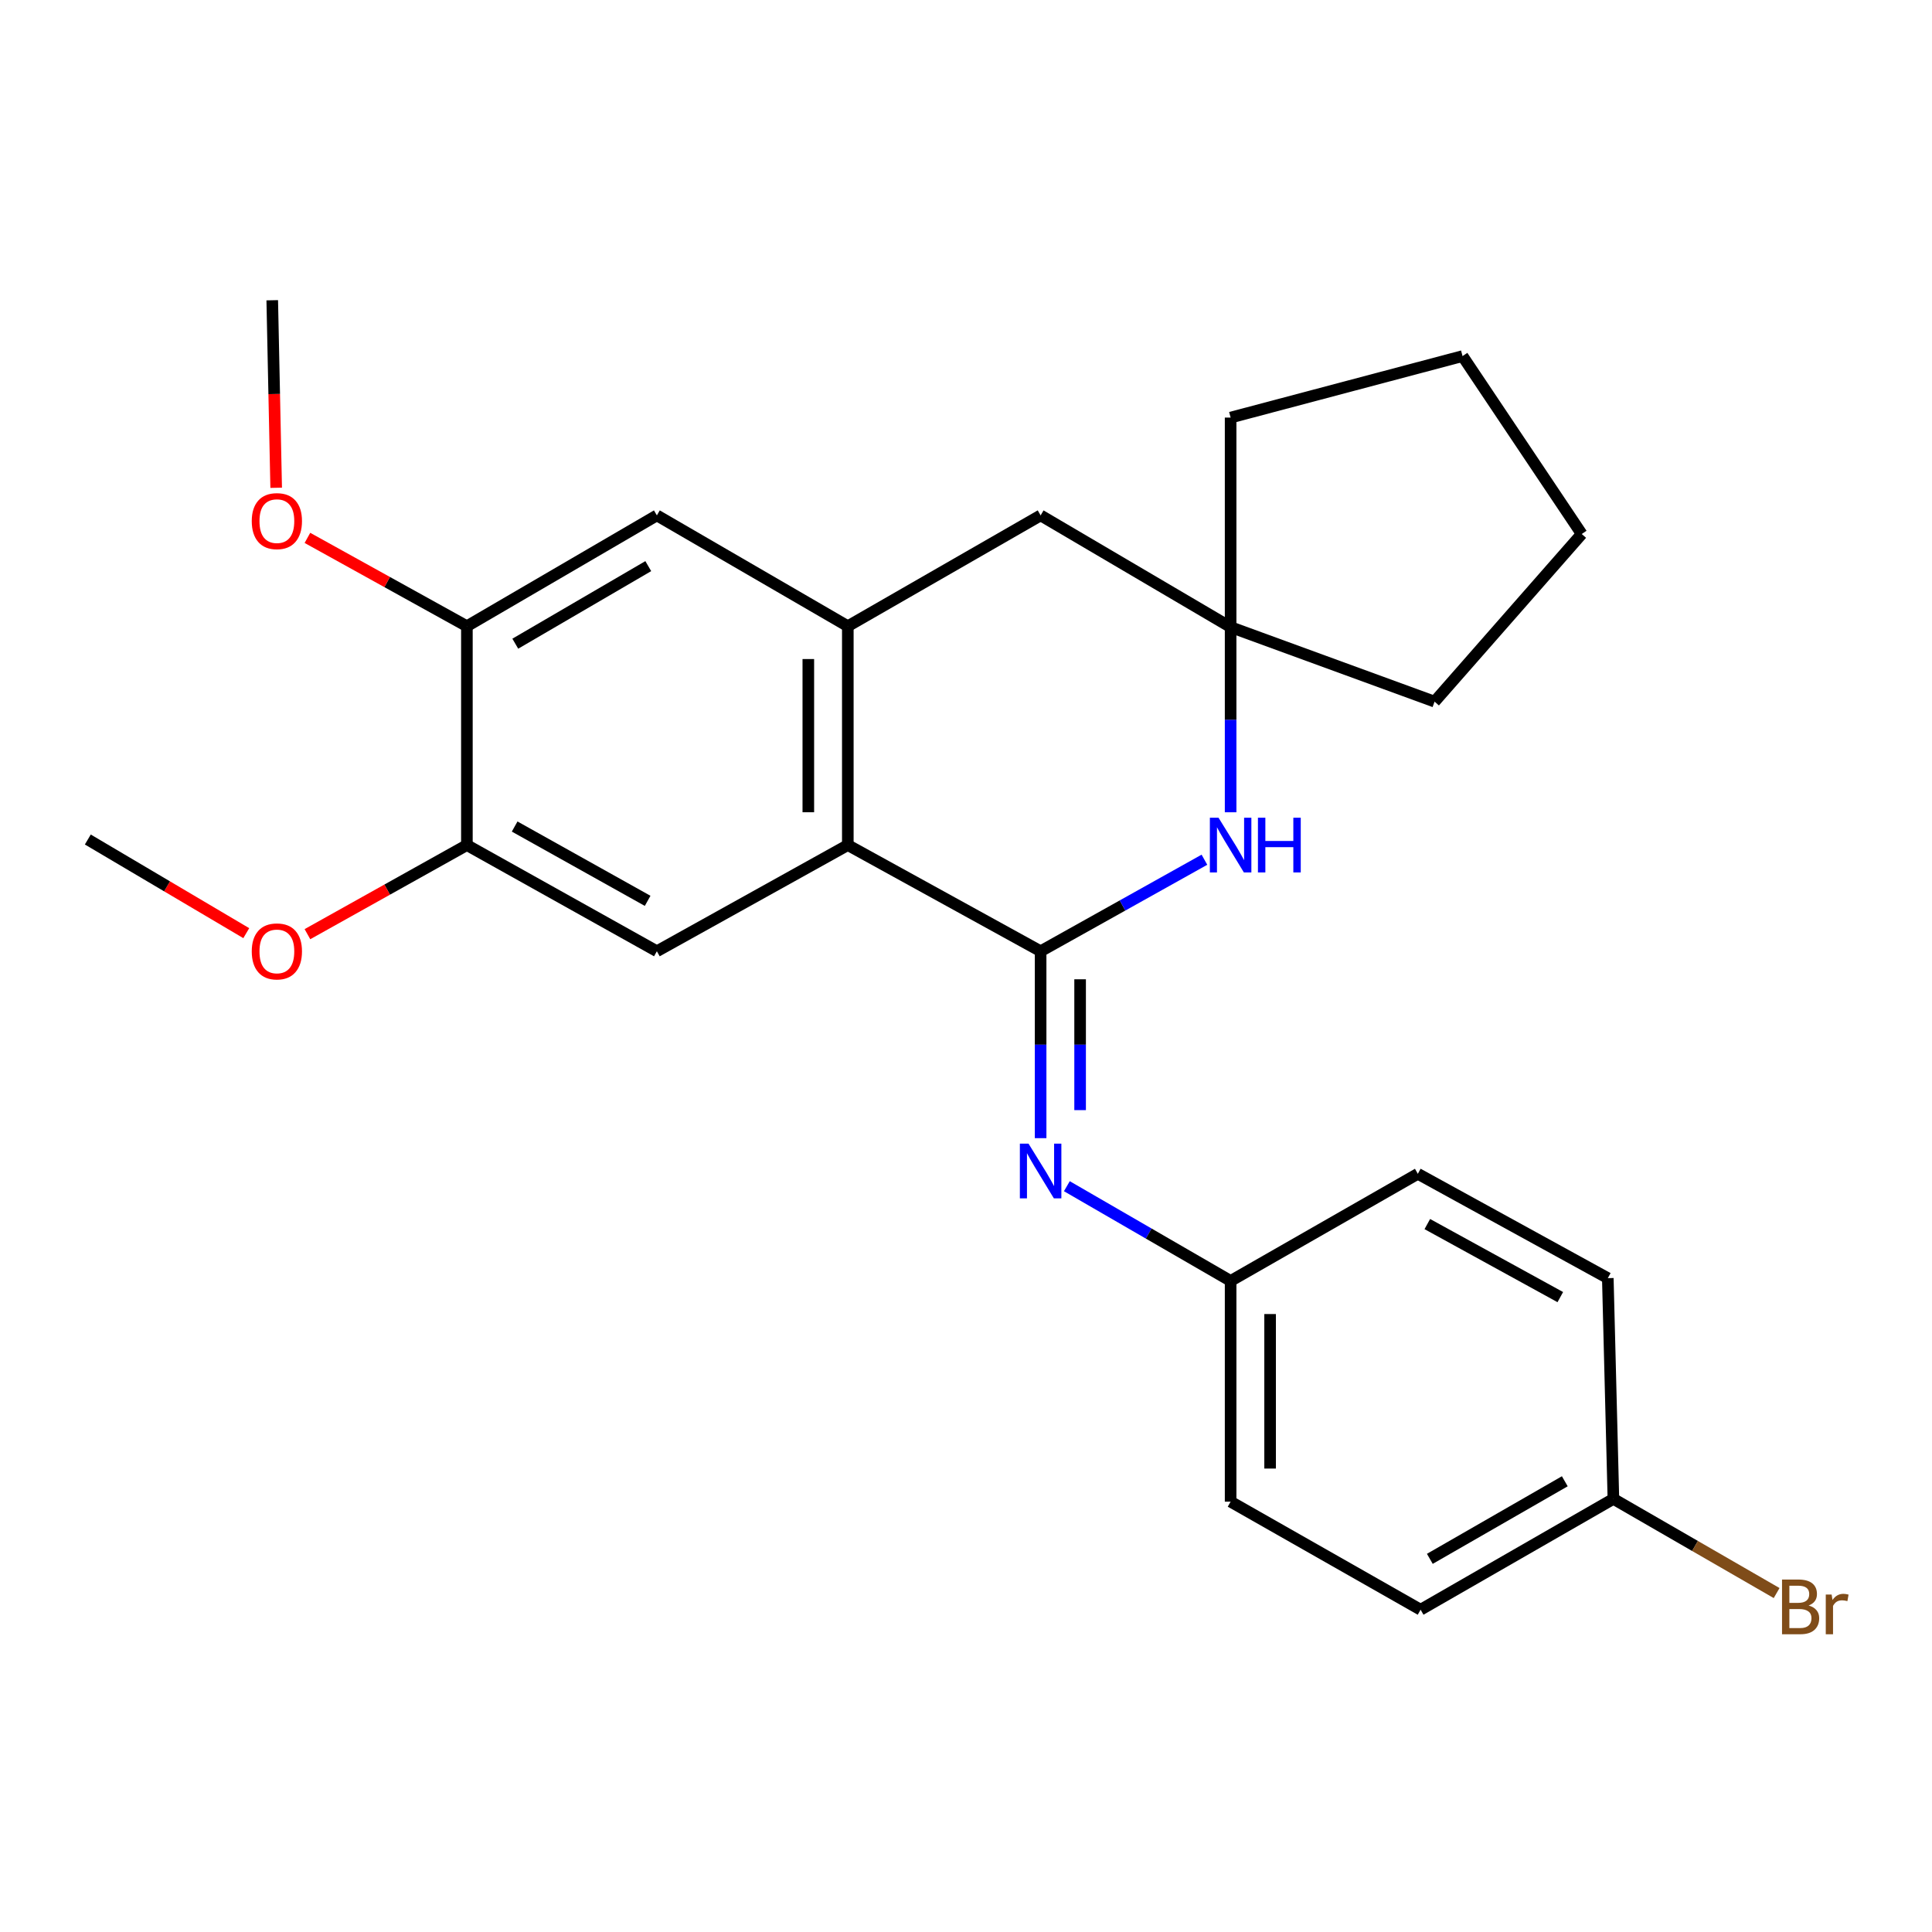<?xml version='1.0' encoding='iso-8859-1'?>
<svg version='1.1' baseProfile='full'
              xmlns='http://www.w3.org/2000/svg'
                      xmlns:rdkit='http://www.rdkit.org/xml'
                      xmlns:xlink='http://www.w3.org/1999/xlink'
                  xml:space='preserve'
width='1000px' height='1000px' viewBox='0 0 1000 1000'>
<!-- END OF HEADER -->
<rect style='opacity:1.0;fill:#FFFFFF;stroke:none' width='1000' height='1000' x='0' y='0'> </rect>
<path class='bond-0' d='M 538.623,492.364 L 438.827,437.412' style='fill:none;fill-rule:evenodd;stroke:#000000;stroke-width:6px;stroke-linecap:butt;stroke-linejoin:miter;stroke-opacity:1' />
<path class='bond-1' d='M 538.623,492.364 L 581.017,468.675' style='fill:none;fill-rule:evenodd;stroke:#000000;stroke-width:6px;stroke-linecap:butt;stroke-linejoin:miter;stroke-opacity:1' />
<path class='bond-1' d='M 581.017,468.675 L 623.41,444.987' style='fill:none;fill-rule:evenodd;stroke:#0000FF;stroke-width:6px;stroke-linecap:butt;stroke-linejoin:miter;stroke-opacity:1' />
<path class='bond-3' d='M 538.623,492.364 L 538.623,540.738' style='fill:none;fill-rule:evenodd;stroke:#000000;stroke-width:6px;stroke-linecap:butt;stroke-linejoin:miter;stroke-opacity:1' />
<path class='bond-3' d='M 538.623,540.738 L 538.623,589.113' style='fill:none;fill-rule:evenodd;stroke:#0000FF;stroke-width:6px;stroke-linecap:butt;stroke-linejoin:miter;stroke-opacity:1' />
<path class='bond-3' d='M 559.064,506.876 L 559.064,540.738' style='fill:none;fill-rule:evenodd;stroke:#000000;stroke-width:6px;stroke-linecap:butt;stroke-linejoin:miter;stroke-opacity:1' />
<path class='bond-3' d='M 559.064,540.738 L 559.064,574.601' style='fill:none;fill-rule:evenodd;stroke:#0000FF;stroke-width:6px;stroke-linecap:butt;stroke-linejoin:miter;stroke-opacity:1' />
<path class='bond-2' d='M 438.827,437.412 L 438.827,324.125' style='fill:none;fill-rule:evenodd;stroke:#000000;stroke-width:6px;stroke-linecap:butt;stroke-linejoin:miter;stroke-opacity:1' />
<path class='bond-2' d='M 418.386,420.419 L 418.386,341.118' style='fill:none;fill-rule:evenodd;stroke:#000000;stroke-width:6px;stroke-linecap:butt;stroke-linejoin:miter;stroke-opacity:1' />
<path class='bond-4' d='M 438.827,437.412 L 339.995,492.364' style='fill:none;fill-rule:evenodd;stroke:#000000;stroke-width:6px;stroke-linecap:butt;stroke-linejoin:miter;stroke-opacity:1' />
<path class='bond-5' d='M 636.966,420.432 L 636.966,372.517' style='fill:none;fill-rule:evenodd;stroke:#0000FF;stroke-width:6px;stroke-linecap:butt;stroke-linejoin:miter;stroke-opacity:1' />
<path class='bond-5' d='M 636.966,372.517 L 636.966,324.601' style='fill:none;fill-rule:evenodd;stroke:#000000;stroke-width:6px;stroke-linecap:butt;stroke-linejoin:miter;stroke-opacity:1' />
<path class='bond-6' d='M 438.827,324.125 L 339.995,266.765' style='fill:none;fill-rule:evenodd;stroke:#000000;stroke-width:6px;stroke-linecap:butt;stroke-linejoin:miter;stroke-opacity:1' />
<path class='bond-25' d='M 438.827,324.125 L 538.623,266.765' style='fill:none;fill-rule:evenodd;stroke:#000000;stroke-width:6px;stroke-linecap:butt;stroke-linejoin:miter;stroke-opacity:1' />
<path class='bond-10' d='M 552.204,613.973 L 594.585,638.492' style='fill:none;fill-rule:evenodd;stroke:#0000FF;stroke-width:6px;stroke-linecap:butt;stroke-linejoin:miter;stroke-opacity:1' />
<path class='bond-10' d='M 594.585,638.492 L 636.966,663.01' style='fill:none;fill-rule:evenodd;stroke:#000000;stroke-width:6px;stroke-linecap:butt;stroke-linejoin:miter;stroke-opacity:1' />
<path class='bond-7' d='M 339.995,492.364 L 241.664,437.412' style='fill:none;fill-rule:evenodd;stroke:#000000;stroke-width:6px;stroke-linecap:butt;stroke-linejoin:miter;stroke-opacity:1' />
<path class='bond-7' d='M 335.217,466.277 L 266.385,427.811' style='fill:none;fill-rule:evenodd;stroke:#000000;stroke-width:6px;stroke-linecap:butt;stroke-linejoin:miter;stroke-opacity:1' />
<path class='bond-9' d='M 636.966,324.601 L 538.623,266.765' style='fill:none;fill-rule:evenodd;stroke:#000000;stroke-width:6px;stroke-linecap:butt;stroke-linejoin:miter;stroke-opacity:1' />
<path class='bond-19' d='M 636.966,324.601 L 636.966,216.14' style='fill:none;fill-rule:evenodd;stroke:#000000;stroke-width:6px;stroke-linecap:butt;stroke-linejoin:miter;stroke-opacity:1' />
<path class='bond-20' d='M 636.966,324.601 L 742.532,363.166' style='fill:none;fill-rule:evenodd;stroke:#000000;stroke-width:6px;stroke-linecap:butt;stroke-linejoin:miter;stroke-opacity:1' />
<path class='bond-28' d='M 339.995,266.765 L 241.664,324.125' style='fill:none;fill-rule:evenodd;stroke:#000000;stroke-width:6px;stroke-linecap:butt;stroke-linejoin:miter;stroke-opacity:1' />
<path class='bond-28' d='M 335.545,293.026 L 266.713,333.177' style='fill:none;fill-rule:evenodd;stroke:#000000;stroke-width:6px;stroke-linecap:butt;stroke-linejoin:miter;stroke-opacity:1' />
<path class='bond-8' d='M 241.664,437.412 L 241.664,324.125' style='fill:none;fill-rule:evenodd;stroke:#000000;stroke-width:6px;stroke-linecap:butt;stroke-linejoin:miter;stroke-opacity:1' />
<path class='bond-12' d='M 241.664,437.412 L 200.395,460.469' style='fill:none;fill-rule:evenodd;stroke:#000000;stroke-width:6px;stroke-linecap:butt;stroke-linejoin:miter;stroke-opacity:1' />
<path class='bond-12' d='M 200.395,460.469 L 159.126,483.527' style='fill:none;fill-rule:evenodd;stroke:#FF0000;stroke-width:6px;stroke-linecap:butt;stroke-linejoin:miter;stroke-opacity:1' />
<path class='bond-13' d='M 241.664,324.125 L 200.392,301.266' style='fill:none;fill-rule:evenodd;stroke:#000000;stroke-width:6px;stroke-linecap:butt;stroke-linejoin:miter;stroke-opacity:1' />
<path class='bond-13' d='M 200.392,301.266 L 159.12,278.407' style='fill:none;fill-rule:evenodd;stroke:#FF0000;stroke-width:6px;stroke-linecap:butt;stroke-linejoin:miter;stroke-opacity:1' />
<path class='bond-15' d='M 636.966,663.01 L 733.867,607.559' style='fill:none;fill-rule:evenodd;stroke:#000000;stroke-width:6px;stroke-linecap:butt;stroke-linejoin:miter;stroke-opacity:1' />
<path class='bond-16' d='M 636.966,663.01 L 636.966,777.263' style='fill:none;fill-rule:evenodd;stroke:#000000;stroke-width:6px;stroke-linecap:butt;stroke-linejoin:miter;stroke-opacity:1' />
<path class='bond-16' d='M 657.407,680.148 L 657.407,760.125' style='fill:none;fill-rule:evenodd;stroke:#000000;stroke-width:6px;stroke-linecap:butt;stroke-linejoin:miter;stroke-opacity:1' />
<path class='bond-11' d='M 835.095,775.821 L 735.298,833.18' style='fill:none;fill-rule:evenodd;stroke:#000000;stroke-width:6px;stroke-linecap:butt;stroke-linejoin:miter;stroke-opacity:1' />
<path class='bond-11' d='M 809.939,766.703 L 740.081,806.854' style='fill:none;fill-rule:evenodd;stroke:#000000;stroke-width:6px;stroke-linecap:butt;stroke-linejoin:miter;stroke-opacity:1' />
<path class='bond-14' d='M 835.095,775.821 L 877.337,800.192' style='fill:none;fill-rule:evenodd;stroke:#000000;stroke-width:6px;stroke-linecap:butt;stroke-linejoin:miter;stroke-opacity:1' />
<path class='bond-14' d='M 877.337,800.192 L 919.579,824.563' style='fill:none;fill-rule:evenodd;stroke:#7F4C19;stroke-width:6px;stroke-linecap:butt;stroke-linejoin:miter;stroke-opacity:1' />
<path class='bond-26' d='M 835.095,775.821 L 832.199,661.568' style='fill:none;fill-rule:evenodd;stroke:#000000;stroke-width:6px;stroke-linecap:butt;stroke-linejoin:miter;stroke-opacity:1' />
<path class='bond-22' d='M 127.468,483.001 L 86.461,458.764' style='fill:none;fill-rule:evenodd;stroke:#FF0000;stroke-width:6px;stroke-linecap:butt;stroke-linejoin:miter;stroke-opacity:1' />
<path class='bond-22' d='M 86.461,458.764 L 45.455,434.528' style='fill:none;fill-rule:evenodd;stroke:#000000;stroke-width:6px;stroke-linecap:butt;stroke-linejoin:miter;stroke-opacity:1' />
<path class='bond-21' d='M 142.949,252.473 L 141.931,203.941' style='fill:none;fill-rule:evenodd;stroke:#FF0000;stroke-width:6px;stroke-linecap:butt;stroke-linejoin:miter;stroke-opacity:1' />
<path class='bond-21' d='M 141.931,203.941 L 140.913,155.408' style='fill:none;fill-rule:evenodd;stroke:#000000;stroke-width:6px;stroke-linecap:butt;stroke-linejoin:miter;stroke-opacity:1' />
<path class='bond-17' d='M 733.867,607.559 L 832.199,661.568' style='fill:none;fill-rule:evenodd;stroke:#000000;stroke-width:6px;stroke-linecap:butt;stroke-linejoin:miter;stroke-opacity:1' />
<path class='bond-17' d='M 738.776,633.577 L 807.608,671.383' style='fill:none;fill-rule:evenodd;stroke:#000000;stroke-width:6px;stroke-linecap:butt;stroke-linejoin:miter;stroke-opacity:1' />
<path class='bond-18' d='M 636.966,777.263 L 735.298,833.18' style='fill:none;fill-rule:evenodd;stroke:#000000;stroke-width:6px;stroke-linecap:butt;stroke-linejoin:miter;stroke-opacity:1' />
<path class='bond-23' d='M 636.966,216.14 L 757.011,184.309' style='fill:none;fill-rule:evenodd;stroke:#000000;stroke-width:6px;stroke-linecap:butt;stroke-linejoin:miter;stroke-opacity:1' />
<path class='bond-24' d='M 742.532,363.166 L 818.696,276.395' style='fill:none;fill-rule:evenodd;stroke:#000000;stroke-width:6px;stroke-linecap:butt;stroke-linejoin:miter;stroke-opacity:1' />
<path class='bond-27' d='M 757.011,184.309 L 818.696,276.395' style='fill:none;fill-rule:evenodd;stroke:#000000;stroke-width:6px;stroke-linecap:butt;stroke-linejoin:miter;stroke-opacity:1' />
<path  class='atom-2' d='M 630.706 423.252
L 639.986 438.252
Q 640.906 439.732, 642.386 442.412
Q 643.866 445.092, 643.946 445.252
L 643.946 423.252
L 647.706 423.252
L 647.706 451.572
L 643.826 451.572
L 633.866 435.172
Q 632.706 433.252, 631.466 431.052
Q 630.266 428.852, 629.906 428.172
L 629.906 451.572
L 626.226 451.572
L 626.226 423.252
L 630.706 423.252
' fill='#0000FF'/>
<path  class='atom-2' d='M 651.106 423.252
L 654.946 423.252
L 654.946 435.292
L 669.426 435.292
L 669.426 423.252
L 673.266 423.252
L 673.266 451.572
L 669.426 451.572
L 669.426 438.492
L 654.946 438.492
L 654.946 451.572
L 651.106 451.572
L 651.106 423.252
' fill='#0000FF'/>
<path  class='atom-4' d='M 532.363 591.957
L 541.643 606.957
Q 542.563 608.437, 544.043 611.117
Q 545.523 613.797, 545.603 613.957
L 545.603 591.957
L 549.363 591.957
L 549.363 620.277
L 545.483 620.277
L 535.523 603.877
Q 534.363 601.957, 533.123 599.757
Q 531.923 597.557, 531.563 596.877
L 531.563 620.277
L 527.883 620.277
L 527.883 591.957
L 532.363 591.957
' fill='#0000FF'/>
<path  class='atom-13' d='M 130.309 492.444
Q 130.309 485.644, 133.669 481.844
Q 137.029 478.044, 143.309 478.044
Q 149.589 478.044, 152.949 481.844
Q 156.309 485.644, 156.309 492.444
Q 156.309 499.324, 152.909 503.244
Q 149.509 507.124, 143.309 507.124
Q 137.069 507.124, 133.669 503.244
Q 130.309 499.364, 130.309 492.444
M 143.309 503.924
Q 147.629 503.924, 149.949 501.044
Q 152.309 498.124, 152.309 492.444
Q 152.309 486.884, 149.949 484.084
Q 147.629 481.244, 143.309 481.244
Q 138.989 481.244, 136.629 484.044
Q 134.309 486.844, 134.309 492.444
Q 134.309 498.164, 136.629 501.044
Q 138.989 503.924, 143.309 503.924
' fill='#FF0000'/>
<path  class='atom-14' d='M 130.309 269.73
Q 130.309 262.93, 133.669 259.13
Q 137.029 255.33, 143.309 255.33
Q 149.589 255.33, 152.949 259.13
Q 156.309 262.93, 156.309 269.73
Q 156.309 276.61, 152.909 280.53
Q 149.509 284.41, 143.309 284.41
Q 137.069 284.41, 133.669 280.53
Q 130.309 276.65, 130.309 269.73
M 143.309 281.21
Q 147.629 281.21, 149.949 278.33
Q 152.309 275.41, 152.309 269.73
Q 152.309 264.17, 149.949 261.37
Q 147.629 258.53, 143.309 258.53
Q 138.989 258.53, 136.629 261.33
Q 134.309 264.13, 134.309 269.73
Q 134.309 275.45, 136.629 278.33
Q 138.989 281.21, 143.309 281.21
' fill='#FF0000'/>
<path  class='atom-15' d='M 936.135 831.007
Q 938.855 831.767, 940.215 833.447
Q 941.615 835.087, 941.615 837.527
Q 941.615 841.447, 939.095 843.687
Q 936.615 845.887, 931.895 845.887
L 922.375 845.887
L 922.375 817.567
L 930.735 817.567
Q 935.575 817.567, 938.015 819.527
Q 940.455 821.487, 940.455 825.087
Q 940.455 829.367, 936.135 831.007
M 926.175 820.767
L 926.175 829.647
L 930.735 829.647
Q 933.535 829.647, 934.975 828.527
Q 936.455 827.367, 936.455 825.087
Q 936.455 820.767, 930.735 820.767
L 926.175 820.767
M 931.895 842.687
Q 934.655 842.687, 936.135 841.367
Q 937.615 840.047, 937.615 837.527
Q 937.615 835.207, 935.975 834.047
Q 934.375 832.847, 931.295 832.847
L 926.175 832.847
L 926.175 842.687
L 931.895 842.687
' fill='#7F4C19'/>
<path  class='atom-15' d='M 948.055 825.327
L 948.495 828.167
Q 950.655 824.967, 954.175 824.967
Q 955.295 824.967, 956.815 825.367
L 956.215 828.727
Q 954.495 828.327, 953.535 828.327
Q 951.855 828.327, 950.735 829.007
Q 949.655 829.647, 948.775 831.207
L 948.775 845.887
L 945.015 845.887
L 945.015 825.327
L 948.055 825.327
' fill='#7F4C19'/>
</svg>
